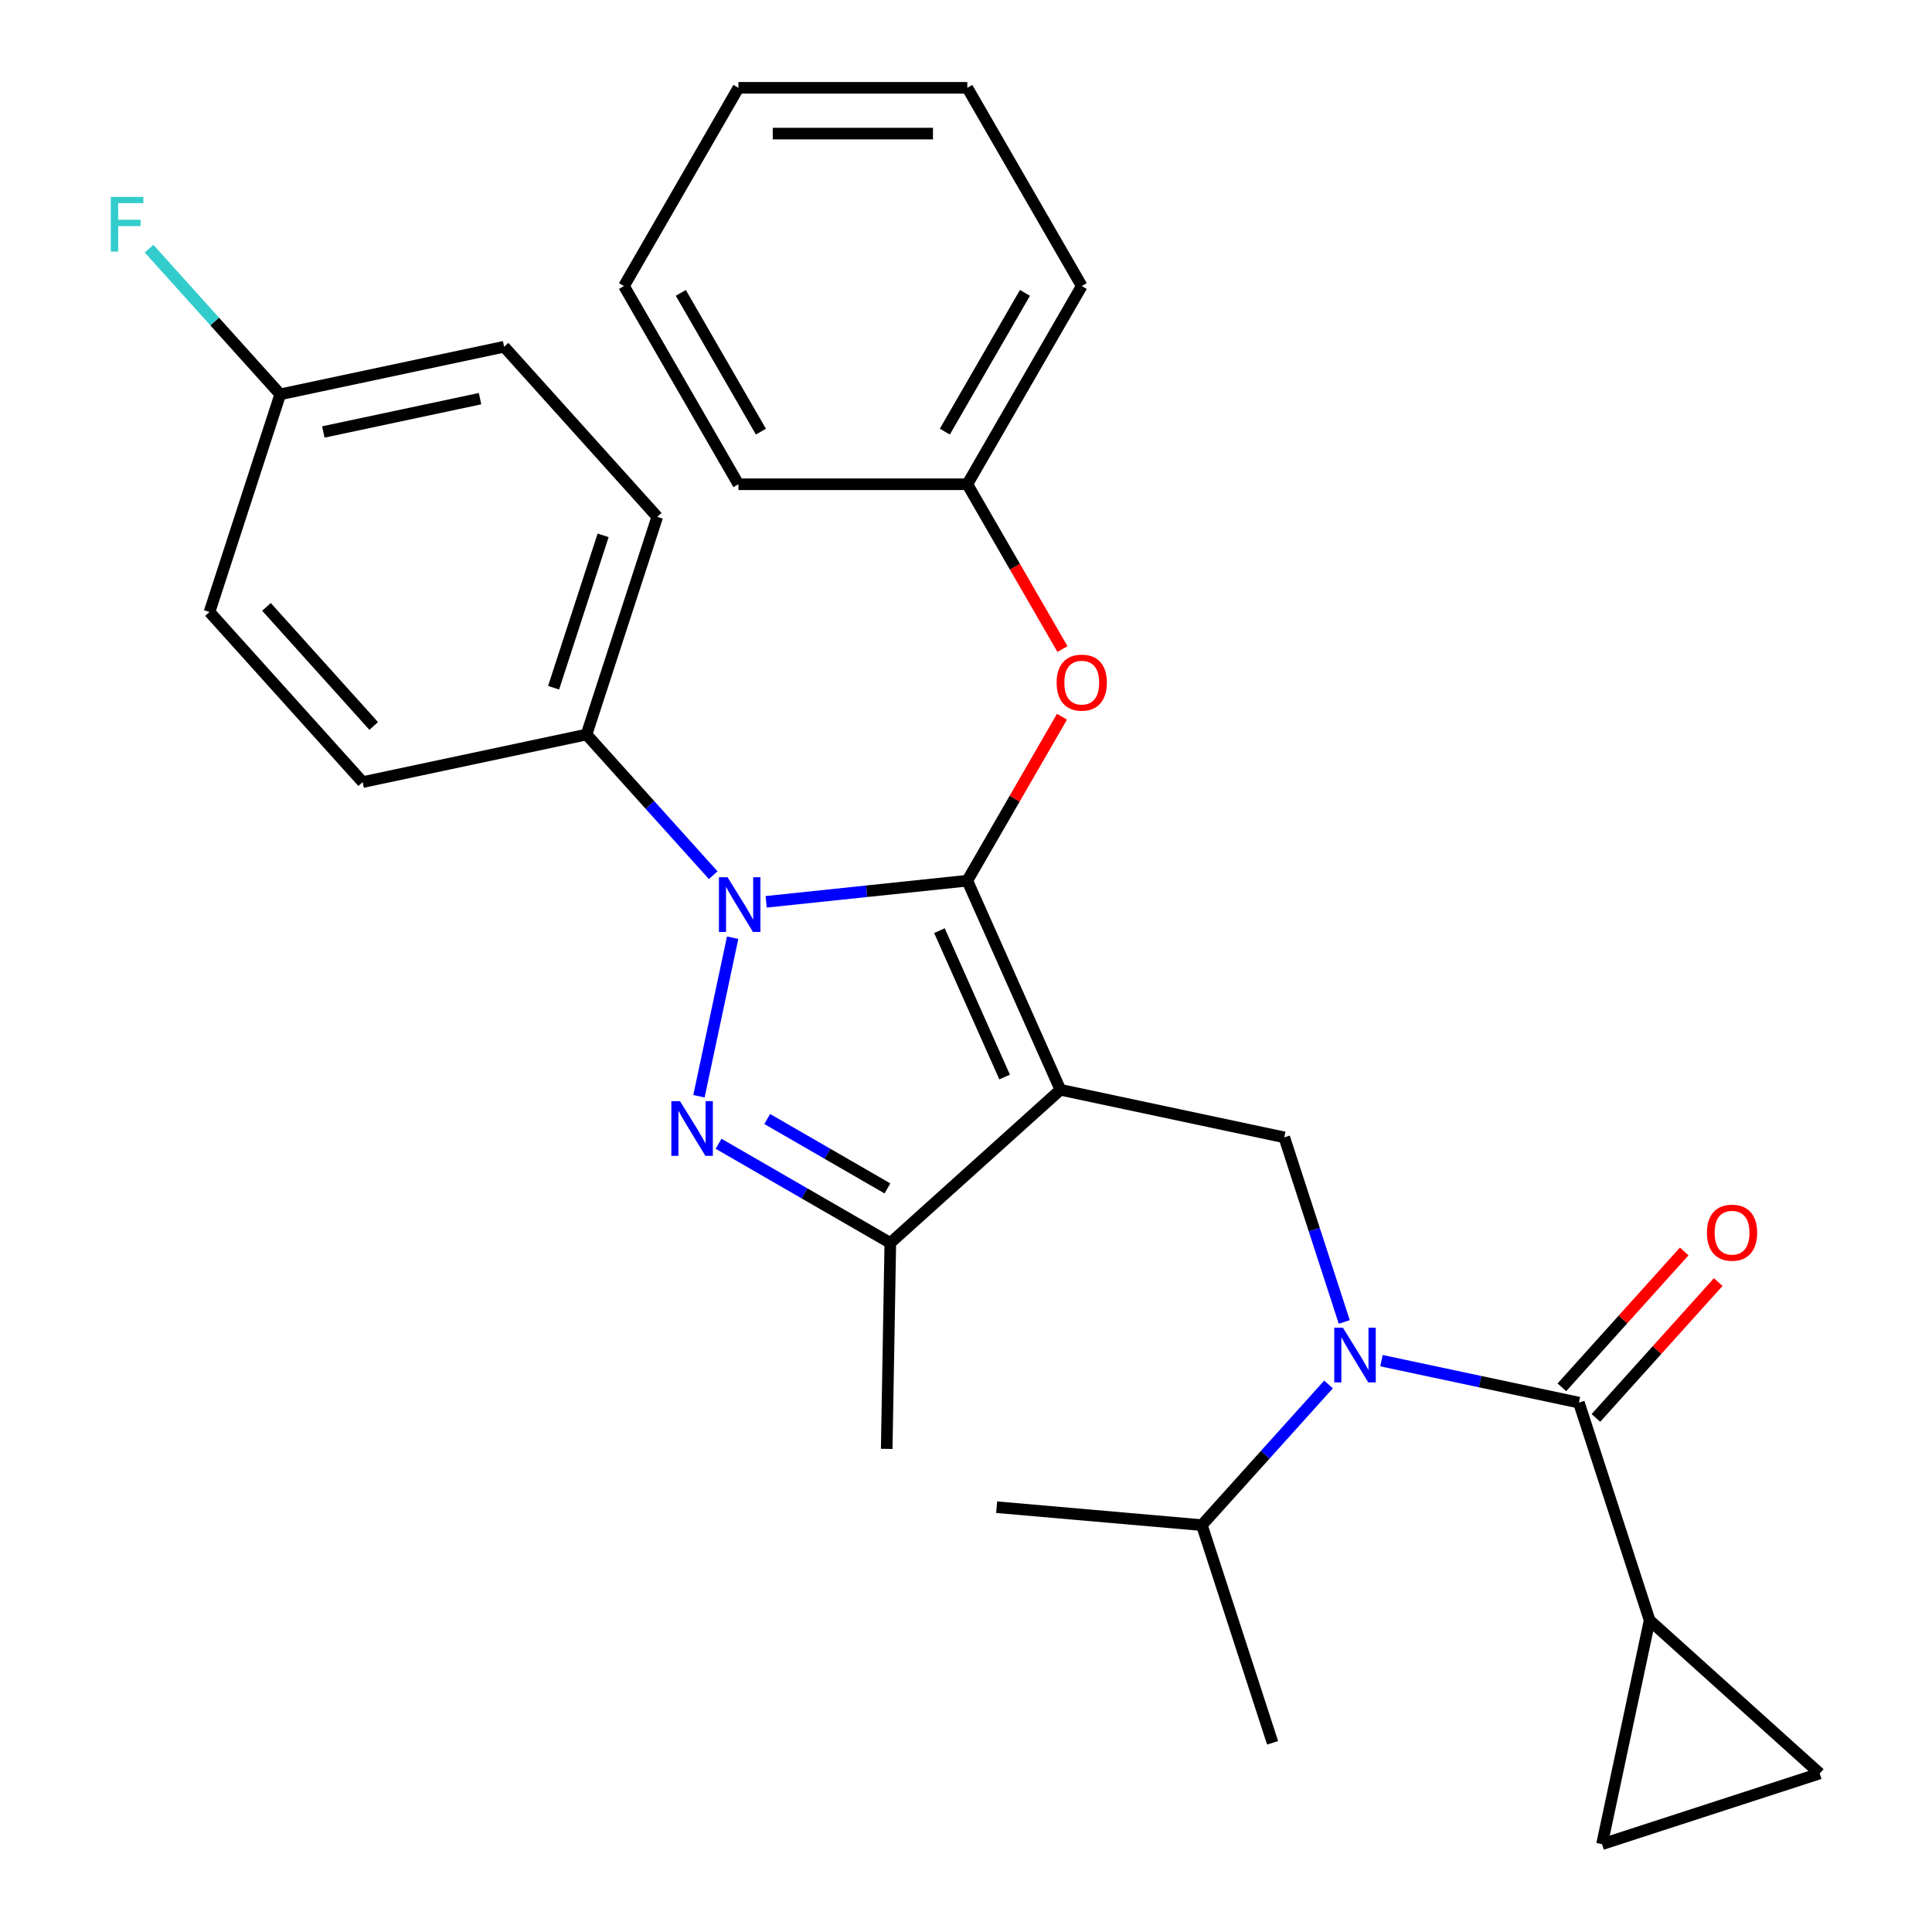 <?xml version='1.0' encoding='iso-8859-1'?>
<svg version='1.1' baseProfile='full'
              xmlns='http://www.w3.org/2000/svg'
                      xmlns:rdkit='http://www.rdkit.org/xml'
                      xmlns:xlink='http://www.w3.org/1999/xlink'
                  xml:space='preserve'
width='1000px' height='1000px' viewBox='0 0 1000 1000'>
<!-- END OF HEADER -->
<rect style='opacity:1.0;fill:#FFFFFF;stroke:none' width='1000' height='1000' x='0' y='0'> </rect>
<path class='bond-0' d='M 664.742,588.696 L 548.863,564.065' style='fill:none;fill-rule:evenodd;stroke:#000000;stroke-width:6px;stroke-linecap:butt;stroke-linejoin:miter;stroke-opacity:1' />
<path class='bond-1' d='M 664.742,588.696 L 680.265,636.47' style='fill:none;fill-rule:evenodd;stroke:#000000;stroke-width:6px;stroke-linecap:butt;stroke-linejoin:miter;stroke-opacity:1' />
<path class='bond-1' d='M 680.265,636.47 L 695.788,684.244' style='fill:none;fill-rule:evenodd;stroke:#0000FF;stroke-width:6px;stroke-linecap:butt;stroke-linejoin:miter;stroke-opacity:1' />
<path class='bond-2' d='M 853.839,838.666 L 829.208,954.545' style='fill:none;fill-rule:evenodd;stroke:#000000;stroke-width:6px;stroke-linecap:butt;stroke-linejoin:miter;stroke-opacity:1' />
<path class='bond-3' d='M 853.839,838.666 L 941.877,917.937' style='fill:none;fill-rule:evenodd;stroke:#000000;stroke-width:6px;stroke-linecap:butt;stroke-linejoin:miter;stroke-opacity:1' />
<path class='bond-4' d='M 853.839,838.666 L 817.23,725.997' style='fill:none;fill-rule:evenodd;stroke:#000000;stroke-width:6px;stroke-linecap:butt;stroke-linejoin:miter;stroke-opacity:1' />
<path class='bond-5' d='M 715.053,704.278 L 766.141,715.137' style='fill:none;fill-rule:evenodd;stroke:#0000FF;stroke-width:6px;stroke-linecap:butt;stroke-linejoin:miter;stroke-opacity:1' />
<path class='bond-5' d='M 766.141,715.137 L 817.23,725.997' style='fill:none;fill-rule:evenodd;stroke:#000000;stroke-width:6px;stroke-linecap:butt;stroke-linejoin:miter;stroke-opacity:1' />
<path class='bond-6' d='M 687.649,716.583 L 654.865,752.994' style='fill:none;fill-rule:evenodd;stroke:#0000FF;stroke-width:6px;stroke-linecap:butt;stroke-linejoin:miter;stroke-opacity:1' />
<path class='bond-6' d='M 654.865,752.994 L 622.08,789.405' style='fill:none;fill-rule:evenodd;stroke:#000000;stroke-width:6px;stroke-linecap:butt;stroke-linejoin:miter;stroke-opacity:1' />
<path class='bond-7' d='M 826.034,733.924 L 857.691,698.765' style='fill:none;fill-rule:evenodd;stroke:#000000;stroke-width:6px;stroke-linecap:butt;stroke-linejoin:miter;stroke-opacity:1' />
<path class='bond-7' d='M 857.691,698.765 L 889.348,663.607' style='fill:none;fill-rule:evenodd;stroke:#FF0000;stroke-width:6px;stroke-linecap:butt;stroke-linejoin:miter;stroke-opacity:1' />
<path class='bond-7' d='M 808.426,718.07 L 840.083,682.911' style='fill:none;fill-rule:evenodd;stroke:#000000;stroke-width:6px;stroke-linecap:butt;stroke-linejoin:miter;stroke-opacity:1' />
<path class='bond-7' d='M 840.083,682.911 L 871.74,647.752' style='fill:none;fill-rule:evenodd;stroke:#FF0000;stroke-width:6px;stroke-linecap:butt;stroke-linejoin:miter;stroke-opacity:1' />
<path class='bond-8' d='M 829.208,954.545 L 941.877,917.937' style='fill:none;fill-rule:evenodd;stroke:#000000;stroke-width:6px;stroke-linecap:butt;stroke-linejoin:miter;stroke-opacity:1' />
<path class='bond-9' d='M 396.561,466.783 L 448.619,461.311' style='fill:none;fill-rule:evenodd;stroke:#0000FF;stroke-width:6px;stroke-linecap:butt;stroke-linejoin:miter;stroke-opacity:1' />
<path class='bond-9' d='M 448.619,461.311 L 500.678,455.839' style='fill:none;fill-rule:evenodd;stroke:#000000;stroke-width:6px;stroke-linecap:butt;stroke-linejoin:miter;stroke-opacity:1' />
<path class='bond-10' d='M 379.22,485.344 L 361.775,567.418' style='fill:none;fill-rule:evenodd;stroke:#0000FF;stroke-width:6px;stroke-linecap:butt;stroke-linejoin:miter;stroke-opacity:1' />
<path class='bond-11' d='M 369.157,453.005 L 336.373,416.595' style='fill:none;fill-rule:evenodd;stroke:#0000FF;stroke-width:6px;stroke-linecap:butt;stroke-linejoin:miter;stroke-opacity:1' />
<path class='bond-11' d='M 336.373,416.595 L 303.589,380.184' style='fill:none;fill-rule:evenodd;stroke:#000000;stroke-width:6px;stroke-linecap:butt;stroke-linejoin:miter;stroke-opacity:1' />
<path class='bond-12' d='M 500.678,455.839 L 525.179,413.402' style='fill:none;fill-rule:evenodd;stroke:#000000;stroke-width:6px;stroke-linecap:butt;stroke-linejoin:miter;stroke-opacity:1' />
<path class='bond-12' d='M 525.179,413.402 L 549.68,370.965' style='fill:none;fill-rule:evenodd;stroke:#FF0000;stroke-width:6px;stroke-linecap:butt;stroke-linejoin:miter;stroke-opacity:1' />
<path class='bond-13' d='M 500.678,455.839 L 548.863,564.065' style='fill:none;fill-rule:evenodd;stroke:#000000;stroke-width:6px;stroke-linecap:butt;stroke-linejoin:miter;stroke-opacity:1' />
<path class='bond-13' d='M 486.261,481.71 L 519.99,557.468' style='fill:none;fill-rule:evenodd;stroke:#000000;stroke-width:6px;stroke-linecap:butt;stroke-linejoin:miter;stroke-opacity:1' />
<path class='bond-14' d='M 548.863,564.065 L 460.824,643.336' style='fill:none;fill-rule:evenodd;stroke:#000000;stroke-width:6px;stroke-linecap:butt;stroke-linejoin:miter;stroke-opacity:1' />
<path class='bond-15' d='M 460.824,643.336 L 458.961,749.941' style='fill:none;fill-rule:evenodd;stroke:#000000;stroke-width:6px;stroke-linecap:butt;stroke-linejoin:miter;stroke-opacity:1' />
<path class='bond-16' d='M 460.824,643.336 L 416.377,617.674' style='fill:none;fill-rule:evenodd;stroke:#000000;stroke-width:6px;stroke-linecap:butt;stroke-linejoin:miter;stroke-opacity:1' />
<path class='bond-16' d='M 416.377,617.674 L 371.93,592.012' style='fill:none;fill-rule:evenodd;stroke:#0000FF;stroke-width:6px;stroke-linecap:butt;stroke-linejoin:miter;stroke-opacity:1' />
<path class='bond-16' d='M 459.337,615.118 L 428.224,597.155' style='fill:none;fill-rule:evenodd;stroke:#000000;stroke-width:6px;stroke-linecap:butt;stroke-linejoin:miter;stroke-opacity:1' />
<path class='bond-16' d='M 428.224,597.155 L 397.111,579.192' style='fill:none;fill-rule:evenodd;stroke:#0000FF;stroke-width:6px;stroke-linecap:butt;stroke-linejoin:miter;stroke-opacity:1' />
<path class='bond-17' d='M 622.08,789.405 L 515.865,780.115' style='fill:none;fill-rule:evenodd;stroke:#000000;stroke-width:6px;stroke-linecap:butt;stroke-linejoin:miter;stroke-opacity:1' />
<path class='bond-18' d='M 622.08,789.405 L 658.689,902.074' style='fill:none;fill-rule:evenodd;stroke:#000000;stroke-width:6px;stroke-linecap:butt;stroke-linejoin:miter;stroke-opacity:1' />
<path class='bond-19' d='M 549.934,335.962 L 525.306,293.304' style='fill:none;fill-rule:evenodd;stroke:#FF0000;stroke-width:6px;stroke-linecap:butt;stroke-linejoin:miter;stroke-opacity:1' />
<path class='bond-19' d='M 525.306,293.304 L 500.678,250.647' style='fill:none;fill-rule:evenodd;stroke:#000000;stroke-width:6px;stroke-linecap:butt;stroke-linejoin:miter;stroke-opacity:1' />
<path class='bond-20' d='M 559.912,148.051 L 500.678,250.647' style='fill:none;fill-rule:evenodd;stroke:#000000;stroke-width:6px;stroke-linecap:butt;stroke-linejoin:miter;stroke-opacity:1' />
<path class='bond-20' d='M 530.508,151.593 L 489.044,223.411' style='fill:none;fill-rule:evenodd;stroke:#000000;stroke-width:6px;stroke-linecap:butt;stroke-linejoin:miter;stroke-opacity:1' />
<path class='bond-21' d='M 559.912,148.051 L 500.678,45.455' style='fill:none;fill-rule:evenodd;stroke:#000000;stroke-width:6px;stroke-linecap:butt;stroke-linejoin:miter;stroke-opacity:1' />
<path class='bond-22' d='M 500.678,250.647 L 382.21,250.647' style='fill:none;fill-rule:evenodd;stroke:#000000;stroke-width:6px;stroke-linecap:butt;stroke-linejoin:miter;stroke-opacity:1' />
<path class='bond-23' d='M 500.678,45.455 L 382.21,45.455' style='fill:none;fill-rule:evenodd;stroke:#000000;stroke-width:6px;stroke-linecap:butt;stroke-linejoin:miter;stroke-opacity:1' />
<path class='bond-23' d='M 482.908,69.148 L 399.98,69.148' style='fill:none;fill-rule:evenodd;stroke:#000000;stroke-width:6px;stroke-linecap:butt;stroke-linejoin:miter;stroke-opacity:1' />
<path class='bond-24' d='M 303.589,380.184 L 340.197,267.514' style='fill:none;fill-rule:evenodd;stroke:#000000;stroke-width:6px;stroke-linecap:butt;stroke-linejoin:miter;stroke-opacity:1' />
<path class='bond-24' d='M 286.546,355.962 L 312.172,277.093' style='fill:none;fill-rule:evenodd;stroke:#000000;stroke-width:6px;stroke-linecap:butt;stroke-linejoin:miter;stroke-opacity:1' />
<path class='bond-25' d='M 303.589,380.184 L 187.709,404.815' style='fill:none;fill-rule:evenodd;stroke:#000000;stroke-width:6px;stroke-linecap:butt;stroke-linejoin:miter;stroke-opacity:1' />
<path class='bond-26' d='M 145.048,204.106 L 260.927,179.475' style='fill:none;fill-rule:evenodd;stroke:#000000;stroke-width:6px;stroke-linecap:butt;stroke-linejoin:miter;stroke-opacity:1' />
<path class='bond-26' d='M 167.356,223.587 L 248.471,206.346' style='fill:none;fill-rule:evenodd;stroke:#000000;stroke-width:6px;stroke-linecap:butt;stroke-linejoin:miter;stroke-opacity:1' />
<path class='bond-27' d='M 145.048,204.106 L 111.103,166.407' style='fill:none;fill-rule:evenodd;stroke:#000000;stroke-width:6px;stroke-linecap:butt;stroke-linejoin:miter;stroke-opacity:1' />
<path class='bond-27' d='M 111.103,166.407 L 77.159,128.708' style='fill:none;fill-rule:evenodd;stroke:#33CCCC;stroke-width:6px;stroke-linecap:butt;stroke-linejoin:miter;stroke-opacity:1' />
<path class='bond-28' d='M 145.048,204.106 L 108.439,316.776' style='fill:none;fill-rule:evenodd;stroke:#000000;stroke-width:6px;stroke-linecap:butt;stroke-linejoin:miter;stroke-opacity:1' />
<path class='bond-29' d='M 340.197,267.514 L 260.927,179.475' style='fill:none;fill-rule:evenodd;stroke:#000000;stroke-width:6px;stroke-linecap:butt;stroke-linejoin:miter;stroke-opacity:1' />
<path class='bond-30' d='M 187.709,404.815 L 108.439,316.776' style='fill:none;fill-rule:evenodd;stroke:#000000;stroke-width:6px;stroke-linecap:butt;stroke-linejoin:miter;stroke-opacity:1' />
<path class='bond-30' d='M 193.427,375.755 L 137.937,314.128' style='fill:none;fill-rule:evenodd;stroke:#000000;stroke-width:6px;stroke-linecap:butt;stroke-linejoin:miter;stroke-opacity:1' />
<path class='bond-31' d='M 382.21,45.455 L 322.976,148.051' style='fill:none;fill-rule:evenodd;stroke:#000000;stroke-width:6px;stroke-linecap:butt;stroke-linejoin:miter;stroke-opacity:1' />
<path class='bond-32' d='M 382.21,250.647 L 322.976,148.051' style='fill:none;fill-rule:evenodd;stroke:#000000;stroke-width:6px;stroke-linecap:butt;stroke-linejoin:miter;stroke-opacity:1' />
<path class='bond-32' d='M 393.844,223.411 L 352.38,151.593' style='fill:none;fill-rule:evenodd;stroke:#000000;stroke-width:6px;stroke-linecap:butt;stroke-linejoin:miter;stroke-opacity:1' />
<path  class='atom-2' d='M 695.091 687.206
L 704.371 702.206
Q 705.291 703.686, 706.771 706.366
Q 708.251 709.046, 708.331 709.206
L 708.331 687.206
L 712.091 687.206
L 712.091 715.526
L 708.211 715.526
L 698.251 699.126
Q 697.091 697.206, 695.851 695.006
Q 694.651 692.806, 694.291 692.126
L 694.291 715.526
L 690.611 715.526
L 690.611 687.206
L 695.091 687.206
' fill='#0000FF'/>
<path  class='atom-4' d='M 883.501 638.038
Q 883.501 631.238, 886.861 627.438
Q 890.221 623.638, 896.501 623.638
Q 902.781 623.638, 906.141 627.438
Q 909.501 631.238, 909.501 638.038
Q 909.501 644.918, 906.101 648.838
Q 902.701 652.718, 896.501 652.718
Q 890.261 652.718, 886.861 648.838
Q 883.501 644.958, 883.501 638.038
M 896.501 649.518
Q 900.821 649.518, 903.141 646.638
Q 905.501 643.718, 905.501 638.038
Q 905.501 632.478, 903.141 629.678
Q 900.821 626.838, 896.501 626.838
Q 892.181 626.838, 889.821 629.638
Q 887.501 632.438, 887.501 638.038
Q 887.501 643.758, 889.821 646.638
Q 892.181 649.518, 896.501 649.518
' fill='#FF0000'/>
<path  class='atom-7' d='M 376.599 454.063
L 385.879 469.063
Q 386.799 470.543, 388.279 473.223
Q 389.759 475.903, 389.839 476.063
L 389.839 454.063
L 393.599 454.063
L 393.599 482.383
L 389.719 482.383
L 379.759 465.983
Q 378.599 464.063, 377.359 461.863
Q 376.159 459.663, 375.799 458.983
L 375.799 482.383
L 372.119 482.383
L 372.119 454.063
L 376.599 454.063
' fill='#0000FF'/>
<path  class='atom-11' d='M 351.968 569.942
L 361.248 584.942
Q 362.168 586.422, 363.648 589.102
Q 365.128 591.782, 365.208 591.942
L 365.208 569.942
L 368.968 569.942
L 368.968 598.262
L 365.088 598.262
L 355.128 581.862
Q 353.968 579.942, 352.728 577.742
Q 351.528 575.542, 351.168 574.862
L 351.168 598.262
L 347.488 598.262
L 347.488 569.942
L 351.968 569.942
' fill='#0000FF'/>
<path  class='atom-15' d='M 546.912 353.323
Q 546.912 346.523, 550.272 342.723
Q 553.632 338.923, 559.912 338.923
Q 566.192 338.923, 569.552 342.723
Q 572.912 346.523, 572.912 353.323
Q 572.912 360.203, 569.512 364.123
Q 566.112 368.003, 559.912 368.003
Q 553.672 368.003, 550.272 364.123
Q 546.912 360.243, 546.912 353.323
M 559.912 364.803
Q 564.232 364.803, 566.552 361.923
Q 568.912 359.003, 568.912 353.323
Q 568.912 347.763, 566.552 344.963
Q 564.232 342.123, 559.912 342.123
Q 555.592 342.123, 553.232 344.923
Q 550.912 347.723, 550.912 353.323
Q 550.912 359.043, 553.232 361.923
Q 555.592 364.803, 559.912 364.803
' fill='#FF0000'/>
<path  class='atom-22' d='M 57.357 101.907
L 74.197 101.907
L 74.197 105.147
L 61.157 105.147
L 61.157 113.747
L 72.757 113.747
L 72.757 117.027
L 61.157 117.027
L 61.157 130.227
L 57.357 130.227
L 57.357 101.907
' fill='#33CCCC'/>
</svg>
